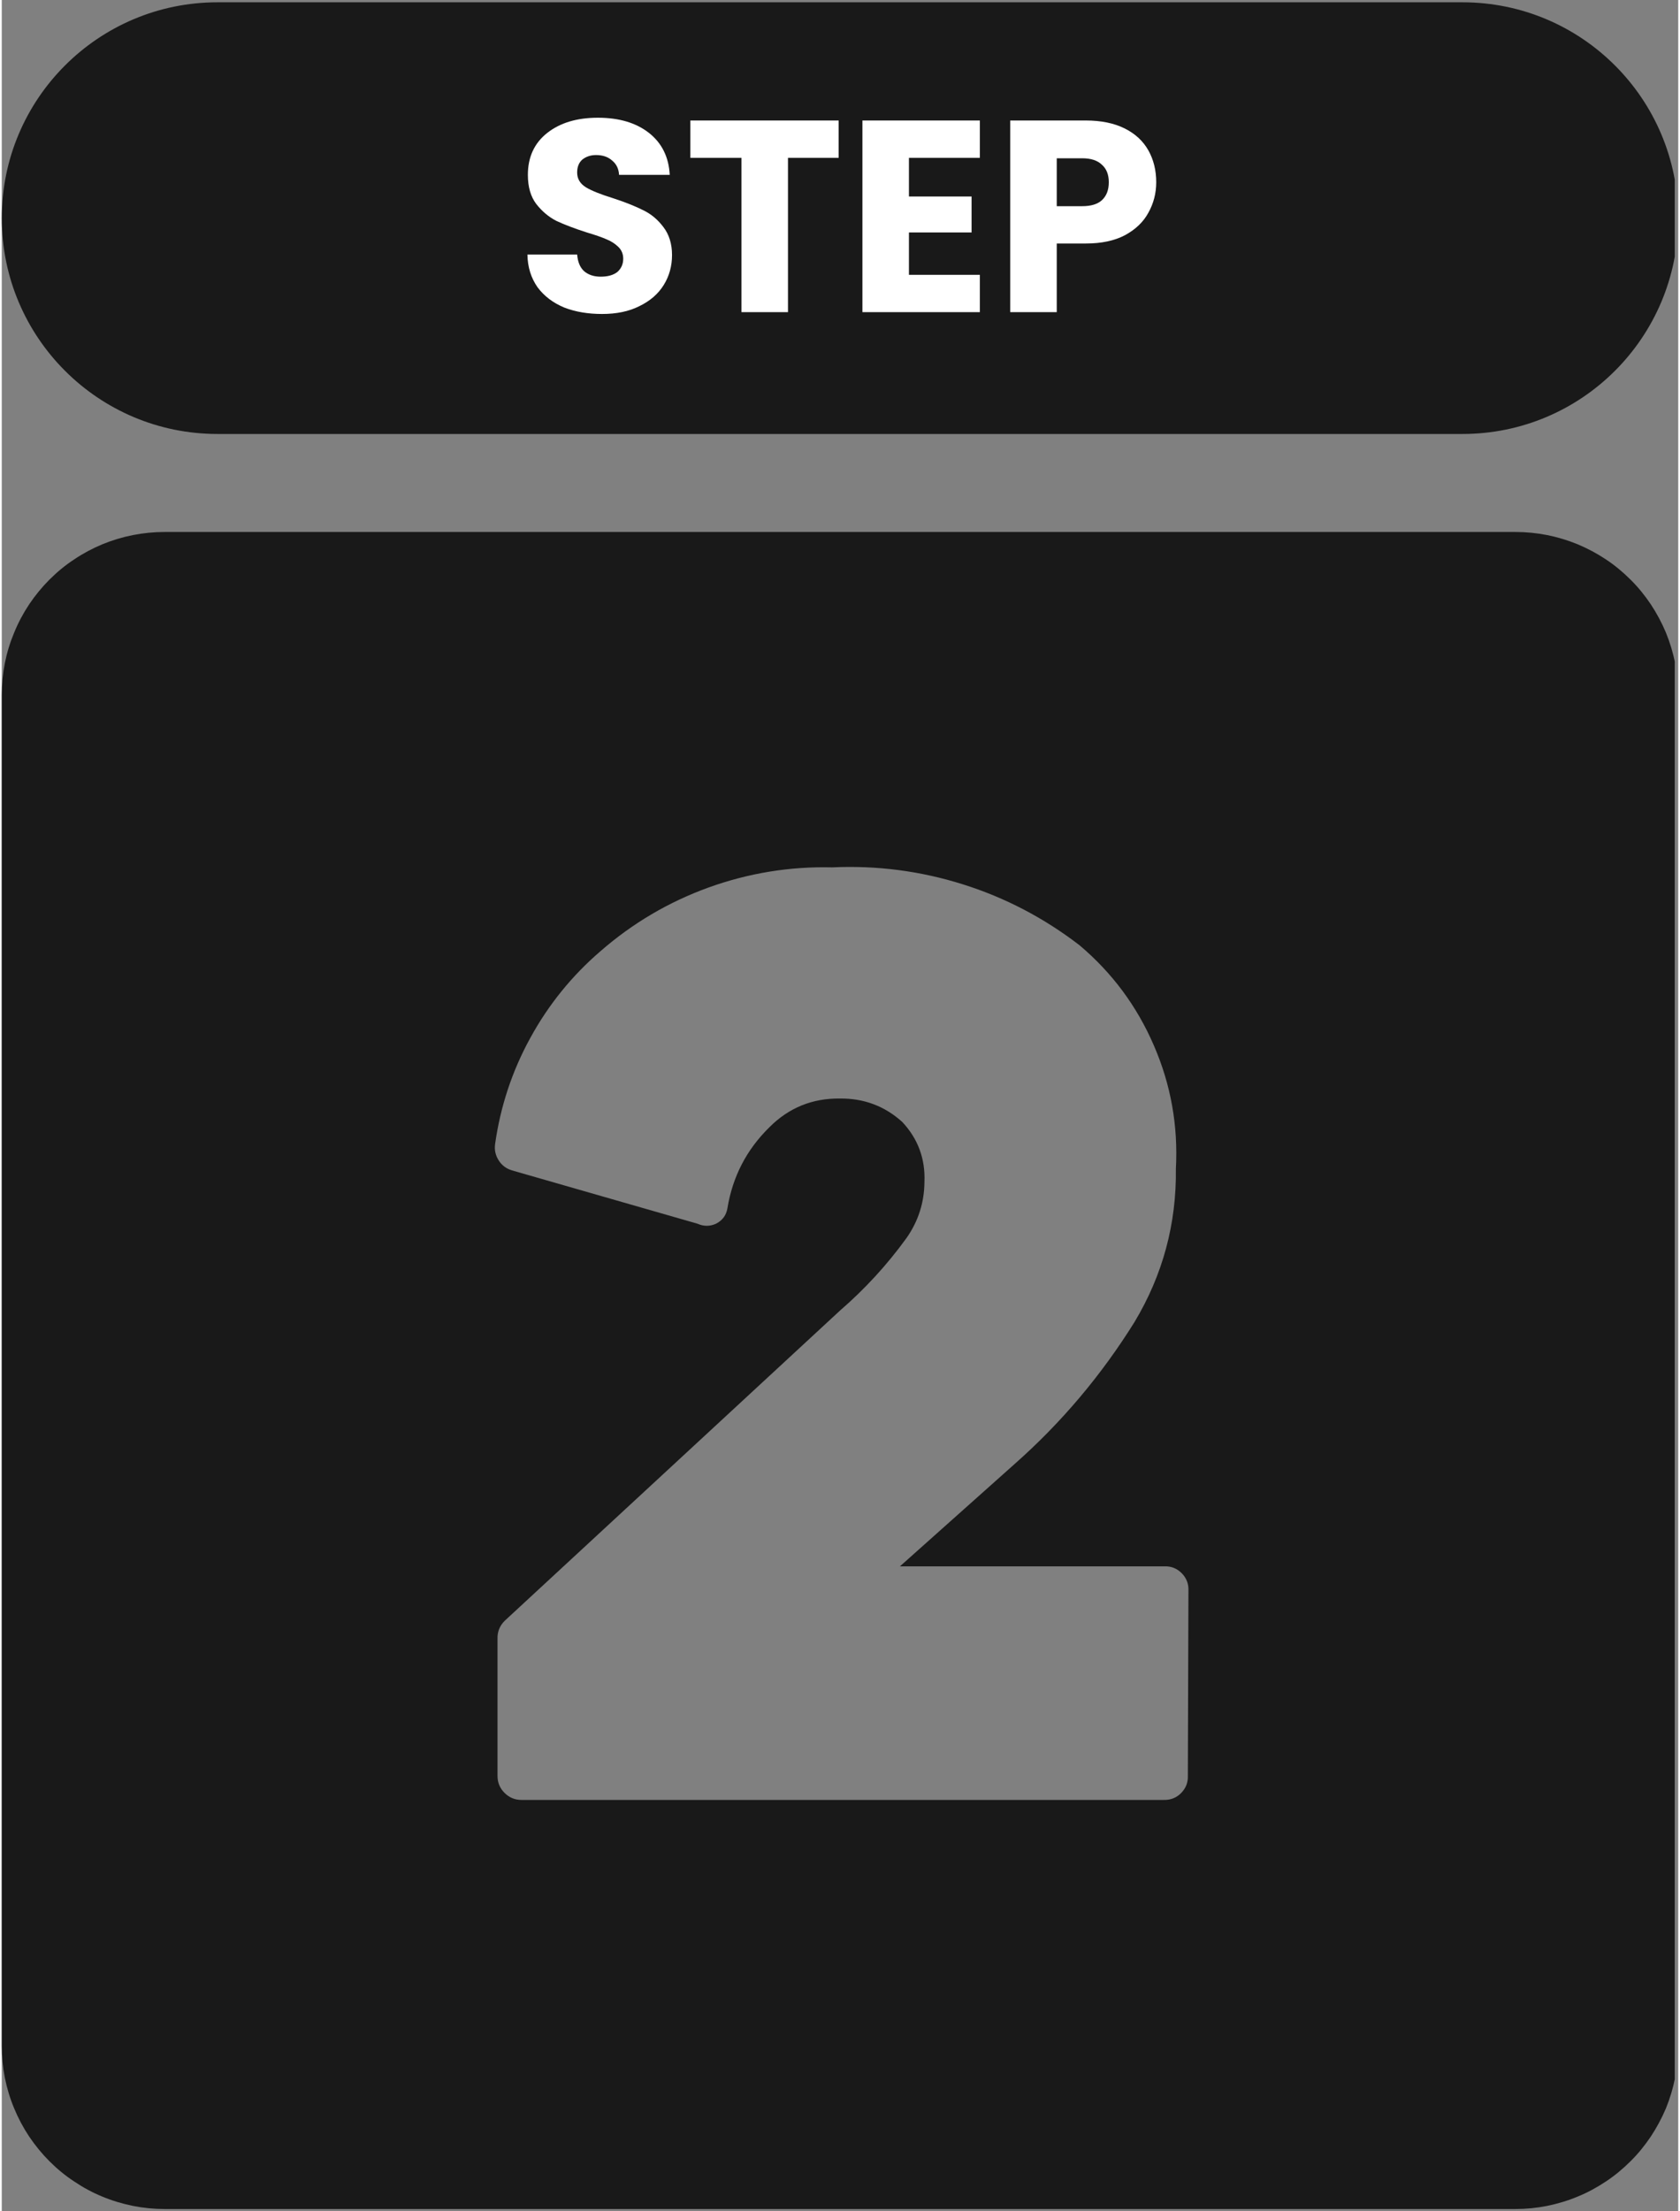 <svg xmlns="http://www.w3.org/2000/svg" xmlns:xlink="http://www.w3.org/1999/xlink" width="76" zoomAndPan="magnify" viewBox="0 0 56.88 75" height="100" preserveAspectRatio="xMidYMid meet" version="1.0"><rect x="0" y="0" width="56.88" height="75" fill="#808080" stroke="none"/><defs><g/><clipPath id="7d1d41c70c"><path d="M 0 0.078 L 56.762 0.078 L 56.762 14.719 L 0 14.719 Z M 0 0.078 " clip-rule="nonzero"/></clipPath><clipPath id="34515ab989"><path d="M 56.879 7.398 C 56.879 11.441 53.602 14.719 49.559 14.719 L 7.32 14.719 C 3.277 14.719 0 11.441 0 7.398 C 0 3.355 3.277 0.078 7.32 0.078 L 49.559 0.078 C 53.602 0.078 56.879 3.355 56.879 7.398 Z M 56.879 7.398 " clip-rule="nonzero"/></clipPath><clipPath id="f38991fc2d"><path d="M 0 18.043 L 56.762 18.043 L 56.762 74.922 L 0 74.922 Z M 0 18.043 " clip-rule="nonzero"/></clipPath></defs><g clip-path="url(#7d1d41c70c)"><g clip-path="url(#34515ab989)"><path fill="#191919" d="M 56.879 0.078 L 56.879 14.719 L 0 14.719 L 0 0.078 Z M 56.879 0.078 " fill-opacity="1" fill-rule="nonzero"/></g></g><g fill="#ffffff" fill-opacity="1"><g transform="translate(17.444, 10.587)"><g><path d="M 2.922 0.062 C 2.453 0.062 2.023 -0.008 1.641 -0.156 C 1.266 -0.312 0.961 -0.539 0.734 -0.844 C 0.516 -1.156 0.398 -1.523 0.391 -1.953 L 2.078 -1.953 C 2.098 -1.703 2.176 -1.516 2.312 -1.391 C 2.457 -1.266 2.645 -1.203 2.875 -1.203 C 3.113 -1.203 3.301 -1.254 3.438 -1.359 C 3.57 -1.473 3.641 -1.625 3.641 -1.812 C 3.641 -1.977 3.582 -2.113 3.469 -2.219 C 3.363 -2.32 3.234 -2.406 3.078 -2.469 C 2.922 -2.539 2.695 -2.617 2.406 -2.703 C 1.988 -2.836 1.645 -2.969 1.375 -3.094 C 1.113 -3.227 0.883 -3.422 0.688 -3.672 C 0.5 -3.922 0.406 -4.25 0.406 -4.656 C 0.406 -5.258 0.625 -5.734 1.062 -6.078 C 1.5 -6.422 2.07 -6.594 2.781 -6.594 C 3.5 -6.594 4.078 -6.422 4.516 -6.078 C 4.953 -5.734 5.188 -5.258 5.219 -4.656 L 3.5 -4.656 C 3.488 -4.863 3.41 -5.023 3.266 -5.141 C 3.129 -5.266 2.945 -5.328 2.719 -5.328 C 2.531 -5.328 2.375 -5.273 2.25 -5.172 C 2.133 -5.066 2.078 -4.922 2.078 -4.734 C 2.078 -4.523 2.176 -4.359 2.375 -4.234 C 2.57 -4.117 2.883 -3.992 3.312 -3.859 C 3.727 -3.723 4.066 -3.586 4.328 -3.453 C 4.586 -3.328 4.812 -3.141 5 -2.891 C 5.195 -2.641 5.297 -2.32 5.297 -1.938 C 5.297 -1.562 5.203 -1.223 5.016 -0.922 C 4.828 -0.617 4.551 -0.379 4.188 -0.203 C 3.832 -0.023 3.41 0.062 2.922 0.062 Z M 2.922 0.062 "/></g></g></g><g fill="#ffffff" fill-opacity="1"><g transform="translate(23.144, 10.587)"><g><path d="M 5.25 -6.5 L 5.25 -5.234 L 3.531 -5.234 L 3.531 0 L 1.953 0 L 1.953 -5.234 L 0.219 -5.234 L 0.219 -6.5 Z M 5.25 -6.5 "/></g></g></g><g fill="#ffffff" fill-opacity="1"><g transform="translate(28.623, 10.587)"><g><path d="M 2.156 -5.234 L 2.156 -3.922 L 4.281 -3.922 L 4.281 -2.703 L 2.156 -2.703 L 2.156 -1.266 L 4.562 -1.266 L 4.562 0 L 0.578 0 L 0.578 -6.5 L 4.562 -6.5 L 4.562 -5.234 Z M 2.156 -5.234 "/></g></g></g><g fill="#ffffff" fill-opacity="1"><g transform="translate(33.638, 10.587)"><g><path d="M 5.531 -4.406 C 5.531 -4.031 5.441 -3.688 5.266 -3.375 C 5.098 -3.062 4.832 -2.805 4.469 -2.609 C 4.113 -2.422 3.672 -2.328 3.141 -2.328 L 2.156 -2.328 L 2.156 0 L 0.578 0 L 0.578 -6.5 L 3.141 -6.5 C 3.66 -6.5 4.098 -6.41 4.453 -6.234 C 4.816 -6.055 5.086 -5.805 5.266 -5.484 C 5.441 -5.172 5.531 -4.812 5.531 -4.406 Z M 3.016 -3.594 C 3.316 -3.594 3.539 -3.66 3.688 -3.797 C 3.844 -3.941 3.922 -4.145 3.922 -4.406 C 3.922 -4.664 3.844 -4.863 3.688 -5 C 3.539 -5.145 3.316 -5.219 3.016 -5.219 L 2.156 -5.219 L 2.156 -3.594 Z M 3.016 -3.594 "/></g></g></g><g clip-path="url(#f38991fc2d)"><path fill="#191919" d="M 51.355 18.043 L 5.527 18.043 C 5.164 18.043 4.805 18.078 4.449 18.148 C 4.09 18.219 3.746 18.324 3.41 18.461 C 3.074 18.602 2.758 18.77 2.457 18.973 C 2.152 19.172 1.875 19.402 1.617 19.66 C 1.363 19.914 1.133 20.195 0.93 20.496 C 0.73 20.797 0.559 21.117 0.422 21.453 C 0.281 21.789 0.176 22.133 0.105 22.488 C 0.035 22.844 0 23.203 0 23.566 L 0 69.395 C 0 69.758 0.035 70.117 0.105 70.473 C 0.176 70.828 0.281 71.176 0.422 71.512 C 0.559 71.844 0.73 72.164 0.93 72.465 C 1.133 72.766 1.363 73.047 1.617 73.301 C 1.875 73.559 2.152 73.789 2.457 73.988 C 2.758 74.191 3.074 74.363 3.41 74.5 C 3.746 74.641 4.09 74.742 4.449 74.816 C 4.805 74.887 5.164 74.922 5.527 74.922 L 51.355 74.922 C 51.719 74.922 52.078 74.887 52.434 74.816 C 52.789 74.742 53.133 74.641 53.469 74.5 C 53.805 74.363 54.121 74.191 54.426 73.988 C 54.727 73.789 55.004 73.559 55.262 73.301 C 55.52 73.047 55.746 72.766 55.949 72.465 C 56.148 72.164 56.32 71.844 56.461 71.512 C 56.598 71.176 56.703 70.828 56.773 70.473 C 56.844 70.117 56.879 69.758 56.879 69.395 L 56.879 23.566 C 56.879 23.203 56.844 22.844 56.773 22.488 C 56.703 22.133 56.598 21.789 56.461 21.453 C 56.32 21.117 56.148 20.797 55.949 20.496 C 55.746 20.195 55.52 19.914 55.262 19.66 C 55.004 19.402 54.727 19.172 54.426 18.973 C 54.121 18.77 53.805 18.602 53.469 18.461 C 53.133 18.324 52.789 18.219 52.434 18.148 C 52.078 18.078 51.719 18.043 51.355 18.043 Z M 40.242 60.234 C 40.25 60.461 40.172 60.652 40.012 60.816 C 39.852 60.977 39.656 61.051 39.43 61.047 L 17.633 61.047 C 17.41 61.047 17.219 60.969 17.059 60.809 C 16.898 60.648 16.82 60.457 16.82 60.234 L 16.82 55.582 C 16.812 55.344 16.895 55.141 17.062 54.973 L 28.441 44.449 C 29.285 43.719 30.039 42.898 30.695 41.992 C 31.098 41.418 31.301 40.781 31.305 40.082 C 31.336 39.301 31.086 38.621 30.551 38.051 C 29.953 37.512 29.246 37.25 28.441 37.258 C 27.504 37.246 26.703 37.57 26.043 38.234 C 25.27 38.992 24.797 39.906 24.621 40.977 C 24.582 41.215 24.453 41.391 24.234 41.504 C 24.023 41.598 23.816 41.598 23.605 41.504 L 17.309 39.695 C 17.117 39.637 16.965 39.523 16.859 39.355 C 16.75 39.184 16.711 39 16.738 38.801 C 16.918 37.531 17.312 36.332 17.93 35.207 C 18.547 34.078 19.34 33.098 20.312 32.262 C 21.402 31.312 22.621 30.594 23.977 30.102 C 25.336 29.613 26.734 29.383 28.176 29.418 C 29.688 29.348 31.164 29.539 32.605 29.992 C 34.047 30.445 35.367 31.137 36.566 32.059 C 37.676 32.996 38.516 34.129 39.09 35.461 C 39.668 36.793 39.914 38.188 39.836 39.637 C 39.859 41.5 39.395 43.234 38.434 44.836 C 37.312 46.637 35.961 48.242 34.371 49.648 L 30.473 53.125 L 39.449 53.125 C 39.676 53.117 39.871 53.195 40.031 53.355 C 40.191 53.516 40.27 53.711 40.262 53.938 Z M 40.242 60.234 " fill-opacity="1" fill-rule="nonzero"/></g></svg>
